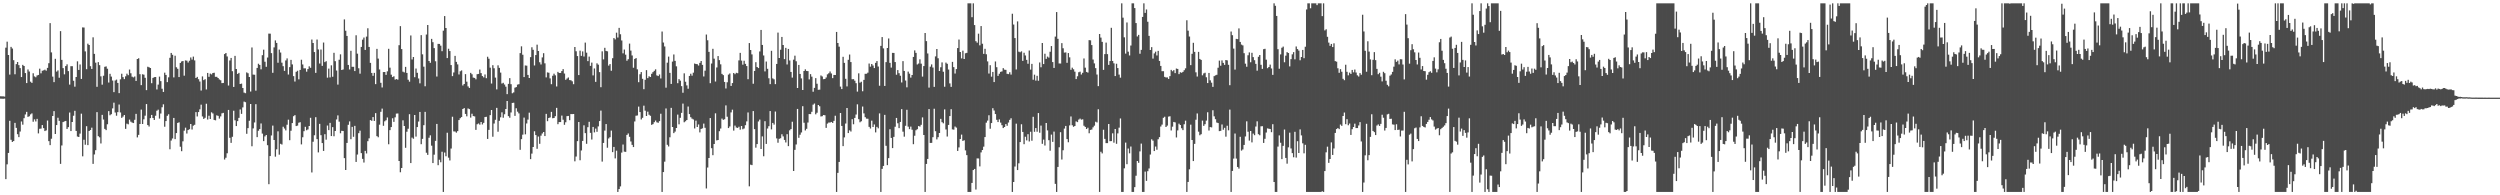 <?xml version="1.0" encoding="UTF-8"?>
<svg xmlns="http://www.w3.org/2000/svg" width="1920" height="150">
  <path d="M0 73.915h1v1.872H0zM1 73.994h1v1.856H1zM2 73.968h1v1.933H2zM3 74.209h1v1.515H3zM4 36.608h1v100.977H4zM5 31.978h1v94.255H5zM6 42.216h1v75.253H6zM7 57.286h1v35.503H7zM8 35.990h1v71.382H8zM9 37.264h1v71.719H9zM10 46.230h1v62.099H10zM11 57.014h1v37.326H11zM12 49.233h1v48.982H12zM13 47.597h1v55.469H13zM14 50.001h1v55.325H14zM15 52.322h1v48.704H15zM16 59.208h1v34.075H16zM17 49.835h1v45.885H17zM18 50.706h1v40.052H18zM19 56.101h1v31.804H19zM20 63.779h1v22.159H20zM21 53.363h1v36.378H21zM22 54.941h1v34.359H22zM23 62.714h1v25.164H23zM24 63.647h1v23.455H24zM25 56.248h1v37.245H25zM26 58.685h1v32.939H26zM27 59.346h1v33.962H27zM28 57.939h1v33.346H28zM29 57.541h1v44.886H29zM30 52.722h1v46.202H30zM31 56.332h1v42.445H31zM32 54.342h1v41.717H32zM33 54.027h1v44.381H33zM34 53.512h1v47.139H34zM35 54.264h1v45.901H35zM36 52.140h1v40.416H36zM37 48.516h1v59.854H37zM38 17.769h1v93.672H38zM39 40.221h1v66.345H39zM40 58.826h1v30.250H40zM41 63.073h1v22.265H41zM42 45.143h1v57.776H42zM43 55.015h1v41.060H43zM44 54.074h1v36.362H44zM45 59.713h1v33.135H45zM46 23.906h1v101.947H46zM47 45.985h1v65.749H47zM48 52.332h1v41.432H48zM49 57.103h1v36.120H49zM50 50.753h1v42.123H50zM51 49.419h1v49.607H51zM52 54.643h1v42.973H52zM53 64.970h1v21.475H53zM54 50.831h1v49.846H54zM55 50.848h1v42.826H55zM56 62.026h1v26.849H56zM57 66.552h1v18.545H57zM58 59.152h1v41.396H58zM59 47.089h1v57.790H59zM60 53.697h1v51.532H60zM61 49.512h1v53.088H61zM62 60.639h1v26.652H62zM63 21.058h1v99.026H63zM64 21.137h1v86.154H64zM65 39.452h1v71.694H65zM66 53.140h1v43.778H66zM67 33.554h1v77.892H67zM68 34.536h1v66.081H68zM69 50.829h1v49.002H69zM70 52.956h1v45.082H70zM71 28.679h1v97.168H71zM72 41.362h1v77.280H72zM73 48.124h1v67.224H73zM74 66.677h1v19.421H74zM75 47.709h1v56.890H75zM76 50.028h1v55.465H76zM77 58.646h1v51.552H77zM78 65.050h1v23.154H78zM79 58.149h1v33.675H79zM80 51.287h1v47.695H80zM81 50.996h1v48.962H81zM82 52.775h1v42.678H82zM83 63.369h1v21.965H83zM84 56.702h1v31.842H84zM85 58.807h1v28.886H85zM86 61.854h1v21.381H86zM87 70.774h1v8.087H87zM88 61.786h1v24.624H88zM89 61.135h1v27.724H89zM90 63.683h1v22.436H90zM91 71.529h1v8.739H91zM92 60.930h1v25.441H92zM93 56.642h1v33.875H93zM94 59.229h1v30.320H94zM95 60.792h1v27.506H95zM96 58.629h1v40.351H96zM97 56.566h1v38.391H97zM98 57.733h1v37.730H98zM99 53.428h1v38.437H99zM100 56.253h1v37.190H100zM101 58.867h1v35.287H101zM102 59.467h1v35.052H102zM103 58.729h1v33.300H103zM104 62.153h1v25.294H104zM105 45.317h1v60.185H105zM106 44.733h1v58.868H106zM107 56.995h1v38.231H107zM108 65.367h1v18.813H108zM109 57.043h1v38.189H109zM110 57.360h1v34.276H110zM111 59.751h1v29.074H111zM112 69.234h1v10.710H112zM113 51.259h1v44.770H113zM114 51.670h1v45.483H114zM115 52.200h1v38.538H115zM116 63.911h1v24.362H116zM117 59.849h1v30.780H117zM118 59.263h1v32.840H118zM119 59.148h1v29.747H119zM120 68.726h1v16.305H120zM121 64.997h1v19.245H121zM122 58.828h1v32.271H122zM123 62.332h1v24.868H123zM124 68.160h1v14.239H124zM125 70.618h1v9.509H125zM126 55.799h1v41.525H126zM127 57.539h1v35.437H127zM128 63.099h1v25.852H128zM129 59.401h1v28.337H129zM130 44.384h1v70.251H130zM131 40.678h1v67.232H131zM132 42.066h1v64.250H132zM133 59.455h1v31.096H133zM134 42.809h1v64.028H134zM135 51.674h1v50.518H135zM136 52.849h1v41.555H136zM137 59.163h1v34.777H137zM138 48.328h1v64.379H138zM139 47.196h1v68.935H139zM140 46.831h1v61.703H140zM141 58.110h1v42.253H141zM142 46.378h1v51.690H142zM143 46.597h1v55.963H143zM144 48.012h1v51.856H144zM145 46.657h1v52.594H145zM146 44.121h1v51.133H146zM147 45.792h1v53.667H147zM148 43.468h1v53.029H148zM149 46.361h1v49.492H149zM150 59.888h1v26.229H150zM151 59.052h1v30.408H151zM152 60.803h1v25.273H152zM153 62.627h1v21.365H153zM154 69.549h1v10.855H154zM155 58.652h1v30.784H155zM156 61.565h1v29.771H156zM157 60.800h1v29.694H157zM158 68.700h1v10.960H158zM159 56.009h1v35.813H159zM160 58.984h1v29.916H160zM161 56.542h1v34.828H161zM162 57.140h1v29.140H162zM163 56.048h1v31.112H163zM164 55.852h1v36.246H164zM165 58.991h1v33.414H165zM166 58.994h1v29.601H166zM167 59.921h1v29.077H167zM168 61.031h1v30.049H168zM169 61.626h1v27.760H169zM170 63.869h1v23.193H170zM171 63.705h1v22.997H171zM172 41.526h1v81.013H172zM173 40.697h1v80.435H173zM174 43.371h1v74.331H174zM175 65.671h1v18.740H175zM176 46.419h1v59.387H176zM177 44.509h1v65.227H177zM178 54.663h1v50.411H178zM179 66.764h1v18.281H179zM180 42.910h1v49.510H180zM181 53.004h1v43.816H181zM182 56.796h1v36.212H182zM183 55.945h1v34.553H183zM184 64.518h1v19.529H184zM185 64.206h1v23.259H185zM186 67.597h1v14.870H186zM187 71.097h1v6.908H187zM188 71.577h1v6.913H188zM189 55.613h1v47.137H189zM190 56.282h1v42.119H190zM191 59.136h1v33.583H191zM192 70.304h1v9.573H192zM193 36.475h1v75.850H193zM194 57.287h1v41.309H194zM195 57.400h1v36.650H195zM196 69.647h1v10.396H196zM197 52.187h1v53.124H197zM198 48.973h1v51.411H198zM199 49.865h1v49.265H199zM200 53.255h1v41.556H200zM201 42.379h1v60.219H201zM202 38.170h1v70.228H202zM203 47.407h1v57.325H203zM204 51.291h1v52.375H204zM205 44.212h1v67.303H205zM206 25.813h1v115.663H206zM207 25.852h1v94.026H207zM208 40.801h1v63.229H208zM209 55.930h1v40.550H209zM210 36.419h1v71.084H210zM211 31.015h1v89.301H211zM212 32.955h1v81.712H212zM213 48.196h1v52.679H213zM214 38.069h1v80.699H214zM215 40.324h1v70.140H215zM216 48.143h1v62.847H216zM217 50.862h1v46.465H217zM218 54.437h1v44.281H218zM219 46.412h1v53.713H219zM220 44.826h1v50.971H220zM221 57.244h1v34.671H221zM222 51.574h1v56.113H222zM223 45.982h1v54.433H223zM224 49.467h1v45.044H224zM225 58.492h1v30.764H225zM226 62.609h1v25.805H226zM227 55.149h1v41.680H227zM228 54.302h1v42.172H228zM229 60.910h1v33.365H229zM230 53.728h1v40.109H230zM231 45.871h1v65.019H231zM232 49.509h1v55.923H232zM233 52.490h1v48.263H233zM234 52.502h1v44.874H234zM235 55.055h1v44.995H235zM236 53.035h1v46.418H236zM237 50.931h1v45.832H237zM238 52.054h1v38.415H238zM239 30.370h1v102.097H239zM240 33.038h1v75.838H240zM241 39.970h1v63.895H241zM242 55.940h1v34.044H242zM243 30.374h1v76.476H243zM244 37.975h1v79.080H244zM245 48.801h1v46.334H245zM246 38.066h1v65.749H246zM247 50.569h1v59.296H247zM248 32.654h1v83.284H248zM249 47.712h1v55.363H249zM250 46.988h1v60.274H250zM251 59.634h1v36.796H251zM252 52.665h1v47.268H252zM253 59.434h1v34.949H253zM254 50.183h1v54.299H254zM255 58.927h1v38.729H255zM256 40.534h1v64.139H256zM257 46.993h1v53.593H257zM258 54.181h1v37.578H258zM259 64.953h1v23.689H259zM260 45.896h1v47.556H260zM261 41.716h1v60.617H261zM262 53.759h1v46.685H262zM263 53.328h1v47.285H263zM264 14.892h1v106.542H264zM265 23.629h1v106.909H265zM266 27.606h1v82.146H266zM267 49.886h1v45.981H267zM268 53.348h1v39.906H268zM269 39.016h1v67.895H269zM270 51.301h1v46.109H270zM271 51.296h1v53.772H271zM272 54.567h1v42.085H272zM273 27.101h1v97.251H273zM274 41.222h1v77.459H274zM275 52.411h1v49.871H275zM276 56.587h1v43.767H276zM277 36.041h1v81.560H277zM278 30.458h1v91.570H278zM279 28.847h1v95.972H279zM280 38.352h1v77.492H280zM281 28.130h1v89.734H281zM282 21.708h1v86.745H282zM283 36.050h1v70.184H283zM284 48.292h1v43.945H284zM285 55.998h1v36.755H285zM286 58.236h1v31.691H286zM287 55.967h1v36.920H287zM288 64.618h1v22.251H288zM289 37.546h1v67.027H289zM290 44.981h1v60.443H290zM291 53.355h1v42.377H291zM292 63.602h1v22.259H292zM293 67.174h1v16.214H293zM294 55.348h1v41.285H294zM295 55.302h1v37.867H295zM296 57.475h1v34.867H296zM297 54.794h1v35.415H297zM298 37.469h1v73.337H298zM299 51.957h1v47.963H299zM300 57.336h1v40.249H300zM301 59.202h1v31.603H301zM302 58.585h1v35.004H302zM303 61.146h1v28.984H303zM304 60.704h1v26.542H304zM305 61.176h1v25.963H305zM306 34.731h1v88.893H306zM307 20.085h1v112.199H307zM308 37.686h1v91.329H308zM309 55.049h1v37.357H309zM310 55.608h1v41.154H310zM311 51.333h1v62.187H311zM312 55.999h1v45.179H312zM313 61.234h1v37.622H313zM314 62.746h1v24.981H314zM315 27.254h1v97.992H315zM316 45.672h1v60.027H316zM317 43.789h1v62.760H317zM318 59.303h1v29.027H318zM319 52.659h1v52.227H319zM320 55.921h1v41.688H320zM321 60.267h1v33.095H321zM322 64.001h1v21.975H322zM323 26.982h1v83.788H323zM324 41.716h1v64.909H324zM325 51.207h1v44.953H325zM326 66.255h1v19.651H326zM327 26.503h1v90.813H327zM328 19.197h1v99.729H328zM329 46.846h1v58.917H329zM330 48.208h1v55.736H330zM331 29.860h1v82.032H331zM332 32.409h1v92.849H332zM333 36.972h1v81.836H333zM334 47.046h1v61.164H334zM335 58.751h1v36.444H335zM336 33.691h1v93.182H336zM337 33.753h1v88.940H337zM338 35.061h1v89.552H338zM339 39.319h1v77.209H339zM340 23.578h1v123.843H340zM341 12.328h1v104.799H341zM342 21.493h1v98.502H342zM343 44.614h1v57.331H343zM344 37.451h1v83.640H344zM345 39.236h1v84.002H345zM346 49.960h1v64.127H346zM347 58.481h1v31.170H347zM348 55.637h1v45.290H348zM349 42.924h1v58.098H349zM350 47.504h1v54.392H350zM351 49.465h1v51.264H351zM352 57.165h1v35.044H352zM353 54.708h1v36.084H353zM354 54.076h1v35.821H354zM355 65.637h1v18.059H355zM356 64.514h1v18.479H356zM357 56.914h1v30.605H357zM358 62.733h1v26.585H358zM359 66.341h1v16.980H359zM360 67.535h1v16.255H360zM361 55.958h1v34.338H361zM362 57.054h1v30.298H362zM363 59.614h1v29.538H363zM364 59.848h1v29.522H364zM365 60.916h1v38.828H365zM366 56.983h1v38.447H366zM367 56.757h1v38.068H367zM368 53.380h1v42.390H368zM369 56.169h1v37.508H369zM370 58.400h1v37.194H370zM371 59.447h1v34.895H371zM372 57.207h1v32.714H372zM373 60.051h1v29.636H373zM374 43.576h1v63.140H374zM375 45.096h1v54.667H375zM376 51.945h1v36.489H376zM377 64.163h1v20.333H377zM378 50.050h1v54.979H378zM379 52.419h1v42.434H379zM380 59.618h1v32.405H380zM381 68.645h1v14.183H381zM382 50.155h1v50.992H382zM383 52.138h1v40.655H383zM384 55.759h1v34.372H384zM385 64.159h1v22.095H385zM386 63.608h1v26.810H386zM387 64.926h1v22.852H387zM388 66.548h1v17.187H388zM389 72.277h1v5.298H389zM390 64.422h1v24.768H390zM391 59.983h1v30.414H391zM392 64.652h1v21.716H392zM393 71.620h1v7.426H393zM394 70.981h1v7.912H394zM395 67.326h1v21.659H395zM396 66.845h1v16.291H396zM397 64.999h1v20.765H397zM398 64.674h1v22.416H398zM399 40.787h1v74.272H399zM400 35.575h1v71.265H400zM401 42.041h1v61.367H401zM402 59.177h1v31.135H402zM403 50.293h1v52.900H403zM404 50.440h1v44.368H404zM405 57.553h1v34.285H405zM406 59.913h1v26.621H406zM407 43.881h1v78.347H407zM408 36.301h1v81.653H408zM409 38.258h1v74.656H409zM410 50.263h1v50.555H410zM411 42.268h1v61.478H411zM412 34.313h1v79.980H412zM413 39.163h1v65.671H413zM414 47.843h1v62.579H414zM415 49.488h1v54.704H415zM416 44.079h1v58.425H416zM417 40.876h1v60.484H417zM418 48.654h1v55.826H418zM419 59.464h1v27.963H419zM420 55.617h1v37.472H420zM421 55.840h1v34.786H421zM422 60.187h1v29.990H422zM423 64.661h1v21.244H423zM424 58.160h1v32.676H424zM425 56.580h1v34.039H425zM426 57.874h1v31.385H426zM427 66.403h1v16.448H427zM428 55.215h1v40.187H428zM429 56.070h1v37.652H429zM430 55.998h1v37.746H430zM431 54.577h1v34.193H431zM432 53.071h1v38.901H432zM433 56.497h1v39.329H433zM434 61.303h1v32.581H434zM435 60.316h1v28.851H435zM436 59.490h1v29.553H436zM437 61.512h1v30.801H437zM438 61.635h1v25.959H438zM439 62.451h1v25.180H439zM440 64.687h1v22.860H440zM441 36.096h1v87.784H441zM442 39.353h1v80.881H442zM443 43.079h1v65.310H443zM444 57.665h1v36.029H444zM445 38.900h1v84.169H445zM446 42.910h1v72.666H446zM447 39.476h1v68.751H447zM448 43.444h1v52.836H448zM449 32.713h1v69.512H449zM450 40.460h1v69.974H450zM451 46.958h1v50.724H451zM452 43.462h1v50.057H452zM453 50.575h1v51.442H453zM454 48.079h1v59.092H454zM455 57.926h1v39.540H455zM456 52.573h1v49.094H456zM457 62.894h1v35.848H457zM458 48.638h1v52.576H458zM459 49.672h1v47.399H459zM460 55.393h1v37.586H460zM461 66.948h1v18.007H461zM462 39.404h1v84.702H462zM463 45.593h1v64.202H463zM464 36.734h1v63.550H464zM465 39.123h1v56.147H465zM466 39.432h1v74.005H466zM467 50.385h1v55.937H467zM468 49.226h1v56.167H468zM469 54.304h1v45.982H469zM470 44.697h1v72.117H470zM471 29.239h1v83.609H471zM472 30.256h1v91.372H472zM473 25.084h1v90.612H473zM474 28.836h1v118.585H474zM475 21.390h1v123.798H475zM476 26.321h1v116.821H476zM477 31.077h1v86.102H477zM478 40.966h1v70.047H478zM479 38.063h1v78.403H479zM480 41.992h1v74.646H480zM481 46.642h1v56.988H481zM482 45.469h1v57.015H482zM483 33.499h1v71.558H483zM484 38.855h1v69.798H484zM485 42.604h1v68.669H485zM486 52.011h1v60.928H486zM487 45.258h1v48.023H487zM488 44.617h1v44.256H488zM489 53.263h1v35.402H489zM490 63.116h1v18.730H490zM491 57.060h1v28.989H491zM492 55.351h1v36.402H492zM493 60.540h1v29.954H493zM494 68.493h1v12.679H494zM495 61.307h1v23.706H495zM496 53.853h1v35.223H496zM497 59.999h1v25.759H497zM498 58.555h1v29.570H498zM499 59.148h1v29.799H499zM500 56.703h1v39.194H500zM501 55.396h1v39.932H501zM502 54.383h1v39.450H502zM503 53.222h1v39.368H503zM504 57.915h1v36.061H504zM505 58.435h1v35.901H505zM506 57.203h1v35.802H506zM507 60.252h1v27.088H507zM508 24.236h1v123.185H508zM509 32.682h1v99.476H509zM510 35.660h1v88.481H510zM511 67.315h1v15.993H511zM512 48.146h1v63.058H512zM513 43.474h1v69.027H513zM514 55.955h1v49.490H514zM515 64.438h1v18.390H515zM516 47.321h1v50.232H516zM517 41.843h1v60.399H517zM518 46.734h1v54.316H518zM519 50.944h1v47.354H519zM520 63.901h1v24.116H520zM521 60.755h1v34.707H521zM522 61.939h1v28.534H522zM523 66.156h1v20.502H523zM524 71.195h1v8.357H524zM525 56.304h1v37.601H525zM526 62.754h1v30.396H526zM527 65.597h1v26.544H527zM528 68.165h1v13.675H528zM529 58.332h1v29.273H529zM530 56.617h1v33.408H530zM531 58.108h1v33.014H531zM532 55.814h1v35.927H532zM533 48.800h1v49.886H533zM534 49.165h1v43.483H534zM535 49.284h1v48.237H535zM536 50.334h1v45.243H536zM537 48.297h1v53.381H537zM538 46.872h1v52.130H538zM539 49.812h1v48.764H539zM540 58.709h1v36.215H540zM541 54.275h1v43.887H541zM542 26.514h1v118.243H542zM543 30.941h1v97.736H543zM544 39.848h1v81.516H544zM545 63.902h1v26.764H545zM546 48.772h1v65.032H546zM547 37.467h1v81.739H547zM548 45.038h1v65.571H548zM549 62.604h1v24.460H549zM550 51.815h1v55.989H550zM551 43.050h1v64.494H551zM552 46.194h1v54.556H552zM553 49.412h1v49.326H553zM554 56.739h1v34.367H554zM555 57.696h1v34.352H555zM556 62.941h1v28.651H556zM557 67.927h1v13.018H557zM558 63.199h1v26.474H558zM559 57.287h1v41.090H559zM560 56.400h1v40.706H560zM561 65.989h1v20.353H561zM562 63.777h1v20.451H562zM563 56.071h1v44.220H563zM564 56.962h1v39.501H564zM565 55.929h1v41.993H565zM566 56.217h1v42.015H566zM567 46.383h1v50.932H567zM568 40.589h1v58.988H568zM569 46.535h1v50.252H569zM570 49.682h1v49.597H570zM571 46.624h1v52.036H571zM572 49.051h1v47.089H572zM573 50.759h1v42.467H573zM574 60.810h1v25.543H574zM575 33.081h1v110.041H575zM576 38.393h1v88.060H576zM577 41.775h1v85.030H577zM578 64.286h1v20.996H578zM579 54.493h1v44.677H579zM580 47.778h1v65.609H580zM581 51.440h1v59.182H581zM582 52.250h1v41.055H582zM583 39.543h1v52.304H583zM584 22.999h1v91.411H584zM585 34.500h1v70.243H585zM586 42.609h1v77.392H586zM587 54.836h1v38.249H587zM588 47.262h1v63.254H588zM589 52.822h1v45.895H589zM590 60.112h1v36.816H590zM591 64.608h1v20.667H591zM592 39.024h1v60.372H592zM593 60.230h1v34.158H593zM594 60.904h1v34.778H594zM595 64.639h1v21.020H595zM596 49.099h1v57.189H596zM597 25.056h1v84.583H597zM598 44.546h1v62.057H598zM599 38.193h1v67.971H599zM600 28.347h1v74.760H600zM601 34.579h1v70.195H601zM602 45.435h1v62.057H602zM603 36.741h1v72.688H603zM604 49.492h1v53.571H604zM605 37.602h1v74.611H605zM606 46.462h1v53.619H606zM607 55.247h1v43.898H607zM608 59.578h1v33.936H608zM609 45.831h1v85.513H609zM610 42.765h1v72.317H610zM611 47.072h1v63.890H611zM612 67.604h1v16.044H612zM613 49.844h1v56.001H613zM614 56.792h1v46.686H614zM615 60.188h1v41.532H615zM616 69.134h1v12.440H616zM617 54.524h1v39.758H617zM618 53.240h1v46.959H618zM619 54.490h1v44.425H619zM620 54.644h1v39.467H620zM621 60.963h1v26.618H621zM622 56.948h1v30.717H622zM623 58.882h1v26.978H623zM624 70.446h1v9.933H624zM625 67.497h1v12.002H625zM626 60.006h1v27.789H626zM627 64.313h1v22.285H627zM628 68.989h1v11.651H628zM629 68.843h1v12.746H629zM630 57.965h1v31.492H630zM631 58.715h1v30.503H631zM632 60.820h1v27.515H632zM633 60.691h1v27.857H633zM634 59.507h1v38.717H634zM635 57.109h1v37.835H635zM636 56.245h1v37.847H636zM637 54.875h1v39.214H637zM638 56.426h1v37.225H638zM639 60.000h1v34.434H639zM640 57.535h1v35.303H640zM641 57.581h1v31.309H641zM642 24.515h1v122.906H642zM643 33.010h1v99.776H643zM644 35.849h1v88.538H644zM645 66.491h1v20.272H645zM646 68.388h1v28.314H646zM647 43.628h1v68.591H647zM648 48.290h1v57.212H648zM649 60.538h1v34.350H649zM650 66.330h1v16.591H650zM651 45.940h1v56.278H651zM652 41.859h1v58.247H652zM653 47.671h1v53.360H653zM654 60.872h1v30.665H654zM655 60.754h1v34.682H655zM656 61.932h1v28.664H656zM657 63.913h1v24.055H657zM658 70.333h1v9.815H658zM659 56.309h1v35.244H659zM660 63.504h1v30.387H660zM661 62.754h1v30.396H661zM662 70.084h1v11.757H662zM663 61.319h1v25.787H663zM664 56.671h1v33.362H664zM665 56.619h1v34.505H665zM666 55.814h1v35.390H666zM667 48.794h1v48.654H667zM668 51.181h1v47.514H668zM669 49.162h1v43.488H669zM670 50.335h1v47.188H670zM671 52.265h1v43.311H671zM672 48.307h1v53.374H672zM673 46.879h1v50.554H673zM674 51.124h1v47.452H674zM675 65.847h1v21.227H675zM676 35.219h1v112.201H676zM677 28.444h1v101.238H677zM678 37.162h1v90.268H678zM679 66.008h1v22.228H679zM680 47.714h1v64.268H680zM681 36.868h1v89.959H681zM682 29.553h1v91.879H682zM683 48.263h1v50.996H683zM684 51.907h1v54.024H684zM685 40.624h1v73.117H685zM686 40.665h1v64.442H686zM687 47.667h1v49.664H687zM688 57.389h1v33.168H688zM689 53.811h1v40.850H689zM690 56.234h1v42.147H690zM691 58.179h1v35.489H691zM692 63.336h1v20.503H692zM693 46.960h1v54.161H693zM694 54.457h1v50.480H694zM695 61.857h1v34.764H695zM696 67.051h1v17.283H696zM697 54.999h1v42.263H697zM698 56.587h1v42.585H698zM699 59.576h1v37.633H699zM700 57.618h1v42.006H700zM701 43.709h1v67.035H701zM702 38.720h1v65.524H702zM703 40.608h1v59.458H703zM704 49.493h1v49.722H704zM705 48.814h1v48.018H705zM706 45.545h1v51.707H706zM707 48.883h1v46.969H707zM708 58.848h1v31.309H708zM709 50.760h1v52.915H709zM710 25.351h1v122.070H710zM711 31.611h1v94.282H711zM712 41.067h1v80.972H712zM713 67.275h1v16.504H713zM714 51.215h1v58.565H714zM715 49.458h1v60.268H715zM716 51.891h1v53.500H716zM717 66.717h1v16.787H717zM718 43.290h1v57.493H718zM719 37.642h1v69.399H719zM720 44.757h1v60.620H720zM721 54.530h1v47.599H721zM722 51.636h1v39.665H722zM723 47.929h1v45.900H723zM724 55.091h1v39.651H724zM725 66.601h1v17.440H725zM726 48.089h1v51.354H726zM727 48.988h1v55.856H727zM728 53.380h1v42.579H728zM729 64.029h1v25.109H729zM730 66.732h1v17.147H730zM731 47.521h1v51.873H731zM732 51.581h1v48.013H732zM733 56.455h1v40.734H733zM734 53.021h1v45.001H734zM735 36.900h1v79.019H735zM736 30.380h1v82.811H736zM737 39.920h1v66.818H737zM738 44.833h1v58.532H738zM739 38.908h1v69.310H739zM740 45.299h1v62.436H740zM741 40.898h1v74.605H741zM742 40.605h1v78.518H742zM743 2.579h1v144.842H743zM744 2.579h1v144.842H744zM745 2.579h1v144.842H745zM746 13.199h1v127.289H746zM747 2.579h1v128.026H747zM748 19.237h1v110.487H748zM749 31.634h1v113.927H749zM750 32.791h1v88.836H750zM751 25.878h1v95.829H751zM752 34.832h1v92.984H752zM753 19.994h1v97.046H753zM754 33.590h1v81.619H754zM755 41.371h1v71.260H755zM756 37.492h1v67.793H756zM757 41.652h1v52.564H757zM758 47.171h1v45.470H758zM759 56.489h1v32.041H759zM760 50.086h1v48.802H760zM761 58.876h1v35.624H761zM762 55.244h1v27.873H762zM763 63.004h1v21.881H763zM764 47.230h1v40.359H764zM765 51.592h1v40.400H765zM766 58.258h1v35.504H766zM767 56.610h1v35.086H767zM768 55.184h1v38.958H768zM769 54.849h1v41.302H769zM770 52.314h1v46.032H770zM771 53.519h1v44.018H771zM772 53.660h1v41.634H772zM773 56.674h1v39.916H773zM774 56.921h1v37.169H774zM775 55.518h1v36.560H775zM776 57.280h1v33.527H776zM777 10.550h1v136.871H777zM778 18.867h1v120.929H778zM779 29.242h1v98.652H779zM780 53.325h1v41.671H780zM781 16.450h1v114.152H781zM782 39.673h1v85.782H782zM783 40.115h1v69.011H783zM784 39.399h1v56.044H784zM785 46.755h1v54.561H785zM786 40.499h1v70.248H786zM787 42.582h1v62.424H787zM788 45.991h1v61.860H788zM789 48.954h1v54.103H789zM790 38.817h1v69.847H790zM791 53.441h1v47.755H791zM792 49.032h1v59.059H792zM793 61.233h1v28.481H793zM794 57.339h1v43.891H794zM795 61.891h1v36.463H795zM796 58.230h1v42.950H796zM797 62.009h1v24.803H797zM798 47.973h1v53.948H798zM799 51.648h1v44.821H799zM800 33.024h1v77.390H800zM801 49.228h1v57.975H801zM802 41.282h1v70.480H802zM803 45.207h1v49.236H803zM804 43.493h1v56.670H804zM805 44.262h1v63.414H805zM806 39.717h1v76.049H806zM807 35.368h1v68.030H807zM808 47.678h1v61.298H808zM809 52.192h1v48.893H809zM810 28.124h1v113.067H810zM811 9.284h1v138.137H811zM812 29.776h1v98.453H812zM813 48.729h1v64.393H813zM814 48.772h1v52.755H814zM815 33.150h1v89.348H815zM816 37.055h1v78.357H816zM817 40.423h1v58.356H817zM818 40.254h1v56.465H818zM819 48.208h1v58.573H819zM820 40.750h1v68.497H820zM821 44.035h1v52.274H821zM822 53.617h1v35.847H822zM823 51.945h1v44.264H823zM824 53.179h1v44.207H824zM825 55.026h1v41.728H825zM826 60.721h1v32.506H826zM827 58.580h1v35.209H827zM828 55.514h1v36.332H828zM829 55.021h1v36.043H829zM830 57.268h1v34.632H830zM831 55.928h1v35.721H831zM832 44.889h1v51.650H832zM833 51.971h1v45.500H833zM834 55.250h1v43.804H834zM835 55.750h1v42.344H835zM836 30.798h1v71.535H836zM837 30.971h1v68.835H837zM838 34.595h1v64.881H838zM839 45.717h1v52.068H839zM840 48.681h1v47.855H840zM841 52.329h1v41.144H841zM842 57.232h1v36.839H842zM843 66.126h1v17.800H843zM844 26.096h1v121.325H844zM845 28.877h1v87.640H845zM846 32.145h1v85.641H846zM847 53.640h1v45.995H847zM848 41.596h1v65.071H848zM849 32.737h1v77.181H849zM850 41.565h1v68.379H850zM851 49.815h1v45.402H851zM852 46.892h1v61.574H852zM853 21.344h1v87.020H853zM854 46.784h1v55.599H854zM855 48.633h1v60.949H855zM856 58.421h1v40.654H856zM857 48.953h1v61.484H857zM858 52.281h1v50.169H858zM859 57.306h1v40.728H859zM860 59.643h1v31.318H860zM861 2.579h1v144.842H861zM862 13.550h1v133.871H862zM863 28.654h1v100.624H863zM864 41.155h1v68.380H864zM865 17.237h1v108.872H865zM866 39.682h1v74.407H866zM867 42.617h1v75.125H867zM868 34.973h1v77.549H868zM869 2.579h1v144.842H869zM870 2.579h1v144.842H870zM871 6.207h1v137.522H871zM872 17.708h1v117.266H872zM873 28.030h1v95.637H873zM874 26.789h1v98.263H874zM875 41.284h1v75.013H875zM876 38.296h1v71.968H876zM877 13.001h1v134.420H877zM878 2.579h1v144.842H878zM879 9.887h1v121.883H879zM880 7.276h1v131.623H880zM881 16.679h1v114.820H881zM882 27.554h1v101.804H882zM883 38.375h1v80.310H883zM884 36.189h1v70.828H884zM885 45.024h1v62.990H885zM886 40.996h1v75.033H886zM887 39.699h1v72.839H887zM888 42.600h1v72.388H888zM889 39.085h1v67.853H889zM890 46.818h1v58.484H890zM891 50.649h1v46.549H891zM892 54.663h1v41.012H892zM893 54.663h1v35.808H893zM894 59.022h1v30.607H894zM895 59.485h1v38.060H895zM896 59.429h1v37.031H896zM897 60.639h1v28.935H897zM898 58.459h1v30.843H898zM899 53.660h1v46.525H899zM900 54.742h1v42.546H900zM901 53.883h1v39.780H901zM902 56.158h1v37.856H902zM903 52.650h1v52.939H903zM904 52.948h1v47.198H904zM905 56.915h1v38.068H905zM906 55.513h1v40.493H906zM907 55.862h1v42.663H907zM908 55.186h1v44.780H908zM909 53.930h1v41.503H909zM910 52.463h1v40.216H910zM911 15.564h1v131.857H911zM912 23.548h1v116.183H912zM913 28.060h1v102.002H913zM914 50.017h1v45.735H914zM915 41.342h1v66.192H915zM916 32.855h1v90.830H916zM917 39.831h1v70.680H917zM918 55.535h1v36.400H918zM919 58.803h1v28.326H919zM920 39.835h1v61.308H920zM921 45.268h1v58.616H921zM922 46.008h1v57.077H922zM923 57.870h1v34.775H923zM924 56.350h1v40.294H924zM925 55.836h1v39.533H925zM926 59.337h1v33.293H926zM927 63.792h1v22.431H927zM928 56.018h1v44.255H928zM929 61.676h1v35.931H929zM930 63.476h1v34.365H930zM931 66.698h1v18.005H931zM932 58.473h1v30.856H932zM933 57.831h1v33.733H933zM934 57.446h1v36.666H934zM935 51.997h1v42.534H935zM936 46.550h1v54.180H936zM937 50.504h1v50.010H937zM938 46.408h1v49.193H938zM939 48.284h1v51.343H939zM940 49.818h1v48.354H940zM941 46.070h1v58.899H941zM942 46.409h1v50.138H942zM943 49.786h1v50.294H943zM944 65.456h1v18.693H944zM945 24.197h1v123.224H945zM946 27.051h1v104.215H946zM947 37.313h1v84.482H947zM948 53.435h1v49.096H948zM949 29.852h1v91.928H949zM950 30.035h1v98.195H950zM951 21.797h1v107.706H951zM952 32.207h1v72.836H952zM953 34.258h1v81.425H953zM954 34.873h1v79.902H954zM955 40.839h1v70.492H955zM956 48.897h1v55.902H956zM957 51.235h1v41.963H957zM958 42.436h1v58.727H958zM959 40.264h1v67.700H959zM960 47.810h1v52.813H960zM961 40.561h1v68.810H961zM962 43.865h1v58.734H962zM963 46.216h1v57.610H963zM964 49.058h1v48.126H964zM965 54.276h1v38.907H965zM966 43.634h1v59.452H966zM967 42.221h1v61.669H967zM968 49.771h1v47.248H968zM969 52.874h1v44.034H969zM970 37.796h1v71.997H970zM971 37.487h1v69.092H971zM972 45.827h1v55.984H972zM973 52.373h1v46.239H973zM974 51.444h1v47.426H974zM975 49.610h1v49.482H975zM976 52.577h1v48.972H976zM977 57.498h1v37.891H977zM978 2.579h1v137.174H978zM979 4.454h1v142.967H979zM980 12.224h1v135.197H980zM981 37.783h1v74.814H981zM982 52.791h1v51.181H982zM983 41.789h1v67.817H983zM984 36.642h1v85.582H984zM985 35.800h1v76.229H985zM986 47.824h1v51.679H986zM987 42.750h1v78.534H987zM988 40.030h1v85.690H988zM989 40.697h1v72.471H989zM990 50.978h1v50.908H990zM991 45.423h1v68.617H991zM992 41.727h1v75.900H992zM993 40.043h1v80.747H993zM994 45.573h1v55.658H994zM995 35.661h1v85.386H995zM996 37.691h1v70.753H996zM997 38.876h1v78.610H997zM998 46.274h1v53.095H998zM999 43.775h1v60.224H999zM1000 38.370h1v71.711H1000zM1001 44.673h1v73.092H1001zM1002 35.917h1v75.302H1002zM1003 7.275h1v140.146H1003zM1004 2.579h1v144.842H1004zM1005 2.579h1v144.842H1005zM1006 6.356h1v141.065H1006zM1007 2.579h1v144.842H1007zM1008 2.579h1v144.842H1008zM1009 2.579h1v144.842H1009zM1010 2.579h1v144.842H1010zM1011 3.965h1v143.456H1011zM1012 2.579h1v144.842H1012zM1013 2.579h1v144.842H1013zM1014 2.579h1v144.842H1014zM1015 12.387h1v134.503H1015zM1016 2.579h1v144.842H1016zM1017 23.342h1v108.057H1017zM1018 22.499h1v94.482H1018zM1019 28.257h1v84.389H1019zM1020 32.723h1v92.344H1020zM1021 35.189h1v86.923H1021zM1022 33.753h1v75.599H1022zM1023 36.171h1v82.822H1023zM1024 33.298h1v80.714H1024zM1025 46.968h1v55.148H1025zM1026 47.383h1v51.716H1026zM1027 52.445h1v45.924H1027zM1028 55.915h1v43.236H1028zM1029 53.077h1v42.546H1029zM1030 55.110h1v41.543H1030zM1031 60.507h1v28.606H1031zM1032 61.568h1v24.867H1032zM1033 49.705h1v45.689H1033zM1034 55.151h1v36.385H1034zM1035 57.865h1v38.318H1035zM1036 55.763h1v39.100H1036zM1037 56.799h1v46.851H1037zM1038 53.720h1v45.482H1038zM1039 55.553h1v41.981H1039zM1040 53.415h1v41.560H1040zM1041 55.696h1v42.637H1041zM1042 57.870h1v40.491H1042zM1043 58.754h1v37.622H1043zM1044 56.133h1v37.681H1044zM1045 57.409h1v51.241H1045zM1046 11.310h1v136.111H1046zM1047 24.145h1v116.044H1047zM1048 39.001h1v80.285H1048zM1049 55.091h1v39.970H1049zM1050 31.699h1v91.385H1050zM1051 39.631h1v79.521H1051zM1052 45.622h1v59.514H1052zM1053 57.769h1v29.998H1053zM1054 45.940h1v54.609H1054zM1055 40.035h1v61.419H1055zM1056 46.171h1v57.584H1056zM1057 52.900h1v43.501H1057zM1058 56.999h1v38.515H1058zM1059 55.923h1v40.772H1059zM1060 58.894h1v36.226H1060zM1061 62.524h1v25.594H1061zM1062 55.164h1v35.246H1062zM1063 56.202h1v44.069H1063zM1064 62.026h1v36.233H1064zM1065 65.120h1v22.735H1065zM1066 66.308h1v21.110H1066zM1067 58.117h1v33.200H1067zM1068 57.179h1v33.998H1068zM1069 55.209h1v40.344H1069zM1070 51.210h1v44.518H1070zM1071 45.588h1v54.309H1071zM1072 47.536h1v47.906H1072zM1073 46.535h1v53.245H1073zM1074 49.466h1v50.138H1074zM1075 45.466h1v59.348H1075zM1076 45.592h1v54.730H1076zM1077 49.577h1v50.649H1077zM1078 60.957h1v24.884H1078zM1079 10.837h1v136.584H1079zM1080 18.872h1v103.842H1080zM1081 29.352h1v96.918H1081zM1082 48.877h1v54.601H1082zM1083 38.557h1v64.044H1083zM1084 33.961h1v89.970H1084zM1085 37.828h1v76.683H1085zM1086 40.193h1v58.309H1086zM1087 46.094h1v51.877H1087zM1088 49.487h1v57.207H1088zM1089 40.349h1v67.995H1089zM1090 44.394h1v53.440H1090zM1091 53.355h1v35.950H1091zM1092 50.753h1v45.969H1092zM1093 54.527h1v42.982H1093zM1094 54.668h1v43.229H1094zM1095 61.193h1v33.964H1095zM1096 57.445h1v36.209H1096zM1097 55.447h1v36.526H1097zM1098 54.757h1v35.159H1098zM1099 55.913h1v35.781H1099zM1100 46.798h1v45.730H1100zM1101 44.026h1v53.198H1101zM1102 52.683h1v46.850H1102zM1103 55.548h1v43.287H1103zM1104 53.252h1v45.032H1104zM1105 32.480h1v71.416H1105zM1106 29.876h1v69.371H1106zM1107 38.969h1v59.265H1107zM1108 45.967h1v51.389H1108zM1109 48.539h1v47.791H1109zM1110 52.774h1v41.786H1110zM1111 56.006h1v33.146H1111zM1112 66.488h1v16.896H1112zM1113 28.835h1v118.586H1113zM1114 28.122h1v89.780H1114zM1115 37.450h1v79.518H1115zM1116 52.156h1v45.410H1116zM1117 36.835h1v71.365H1117zM1118 34.407h1v74.386H1118zM1119 40.653h1v70.456H1119zM1120 57.898h1v32.485H1120zM1121 47.988h1v53.055H1121zM1122 32.153h1v66.594H1122zM1123 45.998h1v58.360H1123zM1124 51.477h1v48.456H1124zM1125 46.401h1v55.636H1125zM1126 55.743h1v50.003H1126zM1127 51.490h1v50.213H1127zM1128 58.780h1v32.117H1128zM1129 34.390h1v90.514H1129zM1130 2.579h1v144.842H1130zM1131 11.324h1v123.525H1131zM1132 32.277h1v86.036H1132zM1133 34.900h1v78.900H1133zM1134 23.329h1v96.694H1134zM1135 26.145h1v84.285H1135zM1136 8.521h1v131.729H1136zM1137 2.579h1v131.447H1137zM1138 20.225h1v100.252H1138zM1139 25.107h1v94.277H1139zM1140 19.023h1v128.398H1140zM1141 6.570h1v123.435H1141zM1142 2.579h1v142.753H1142zM1143 4.660h1v142.761H1143zM1144 17.025h1v117.855H1144zM1145 2.579h1v132.368H1145zM1146 2.579h1v144.842H1146zM1147 2.579h1v144.842H1147zM1148 2.579h1v144.842H1148zM1149 2.579h1v144.842H1149zM1150 2.579h1v139.160H1150zM1151 23.631h1v120.027H1151zM1152 8.339h1v123.258H1152zM1153 41.860h1v75.539H1153zM1154 41.458h1v66.139H1154zM1155 42.227h1v66.696H1155zM1156 36.090h1v90.019H1156zM1157 40.125h1v75.925H1157zM1158 38.872h1v65.264H1158zM1159 39.977h1v77.954H1159zM1160 48.061h1v54.126H1160zM1161 56.597h1v38.196H1161zM1162 53.717h1v41.580H1162zM1163 50.138h1v42.701H1163zM1164 50.552h1v48.070H1164zM1165 59.123h1v36.180H1165zM1166 63.625h1v23.341H1166zM1167 54.789h1v37.049H1167zM1168 48.887h1v47.785H1168zM1169 53.379h1v42.263H1169zM1170 51.624h1v40.092H1170zM1171 58.258h1v35.063H1171zM1172 55.067h1v47.215H1172zM1173 51.343h1v46.932H1173zM1174 54.915h1v43.793H1174zM1175 56.610h1v39.111H1175zM1176 52.658h1v45.143H1176zM1177 55.952h1v41.331H1177zM1178 52.753h1v44.199H1178zM1179 53.616h1v37.218H1179zM1180 17.811h1v129.610H1180zM1181 21.327h1v119.610H1181zM1182 29.499h1v102.079H1182zM1183 51.700h1v45.388H1183zM1184 35.448h1v88.503H1184zM1185 34.671h1v87.584H1185zM1186 46.516h1v60.770H1186zM1187 57.240h1v35.577H1187zM1188 52.243h1v46.248H1188zM1189 42.194h1v57.998H1189zM1190 44.075h1v59.416H1190zM1191 49.462h1v52.469H1191zM1192 57.501h1v36.971H1192zM1193 55.525h1v41.392H1193zM1194 57.951h1v38.958H1194zM1195 59.558h1v31.786H1195zM1196 63.797h1v22.935H1196zM1197 55.917h1v44.026H1197zM1198 62.329h1v35.365H1198zM1199 63.657h1v32.004H1199zM1200 66.317h1v19.452H1200zM1201 58.440h1v30.500H1201zM1202 57.636h1v33.925H1202zM1203 55.770h1v38.230H1203zM1204 50.814h1v43.740H1204zM1205 45.306h1v54.998H1205zM1206 47.823h1v47.141H1206zM1207 47.332h1v48.291H1207zM1208 48.398h1v50.677H1208zM1209 49.501h1v55.742H1209zM1210 45.541h1v55.709H1210zM1211 47.202h1v53.698H1211zM1212 58.642h1v36.843H1212zM1213 65.268h1v35.881H1213zM1214 26.888h1v120.533H1214zM1215 30.230h1v102.170H1215zM1216 32.065h1v90.669H1216zM1217 53.932h1v48.033H1217zM1218 36.135h1v82.467H1218zM1219 36.345h1v93.054H1219zM1220 37.807h1v79.832H1220zM1221 44.262h1v54.422H1221zM1222 42.178h1v68.050H1222zM1223 43.548h1v73.301H1223zM1224 41.343h1v66.240H1224zM1225 49.568h1v51.925H1225zM1226 51.872h1v45.175H1226zM1227 47.327h1v56.102H1227zM1228 46.049h1v52.048H1228zM1229 52.922h1v42.623H1229zM1230 58.391h1v31.900H1230zM1231 51.226h1v41.447H1231zM1232 52.219h1v45.555H1232zM1233 56.091h1v38.195H1233zM1234 57.456h1v37.170H1234zM1235 45.155h1v56.334H1235zM1236 46.078h1v56.347H1236zM1237 53.334h1v42.244H1237zM1238 56.053h1v36.895H1238zM1239 44.488h1v49.478H1239zM1240 43.971h1v55.549H1240zM1241 47.279h1v52.562H1241zM1242 52.460h1v46.720H1242zM1243 50.164h1v49.964H1243zM1244 51.456h1v47.210H1244zM1245 51.797h1v50.477H1245zM1246 60.277h1v30.214H1246zM1247 26.534h1v120.887H1247zM1248 9.213h1v138.208H1248zM1249 14.997h1v131.681H1249zM1250 36.471h1v76.503H1250zM1251 49.286h1v56.325H1251zM1252 38.472h1v73.588H1252zM1253 36.349h1v86.950H1253zM1254 46.407h1v66.078H1254zM1255 48.213h1v48.742H1255zM1256 43.489h1v68.887H1256zM1257 41.823h1v82.495H1257zM1258 47.639h1v67.788H1258zM1259 52.385h1v49.687H1259zM1260 41.072h1v76.417H1260zM1261 40.216h1v79.407H1261zM1262 40.247h1v71.299H1262zM1263 44.781h1v55.471H1263zM1264 40.041h1v65.190H1264zM1265 46.117h1v57.080H1265zM1266 43.780h1v69.101H1266zM1267 44.584h1v61.068H1267zM1268 40.697h1v74.987H1268zM1269 38.105h1v77.708H1269zM1270 40.042h1v77.386H1270zM1271 25.920h1v98.163H1271zM1272 2.579h1v144.842H1272zM1273 2.579h1v144.842H1273zM1274 2.579h1v144.842H1274zM1275 2.579h1v144.842H1275zM1276 2.579h1v144.842H1276zM1277 2.579h1v144.842H1277zM1278 2.579h1v144.842H1278zM1279 2.579h1v144.842H1279zM1280 2.579h1v144.842H1280zM1281 2.579h1v144.842H1281zM1282 2.579h1v144.842H1282zM1283 2.579h1v144.842H1283zM1284 2.579h1v144.842H1284zM1285 2.579h1v130.900H1285zM1286 21.941h1v98.488H1286zM1287 8.899h1v130.136H1287zM1288 28.558h1v88.237H1288zM1289 22.765h1v106.468H1289zM1290 24.949h1v96.034H1290zM1291 39.118h1v76.694H1291zM1292 32.968h1v76.979H1292zM1293 38.637h1v70.581H1293zM1294 39.982h1v66.125H1294zM1295 50.852h1v58.998H1295zM1296 41.527h1v63.030H1296zM1297 48.035h1v55.998H1297zM1298 33.619h1v75.865H1298zM1299 50.541h1v47.591H1299zM1300 55.360h1v50.257H1300zM1301 54.062h1v41.226H1301zM1302 50.629h1v45.260H1302zM1303 49.640h1v47.128H1303zM1304 44.974h1v63.849H1304zM1305 55.584h1v41.272H1305zM1306 43.200h1v67.289H1306zM1307 47.183h1v62.333H1307zM1308 50.153h1v50.305H1308zM1309 53.329h1v43.466H1309zM1310 46.853h1v60.830H1310zM1311 54.094h1v43.253H1311zM1312 54.749h1v43.694H1312zM1313 51.751h1v40.383H1313zM1314 39.034h1v81.441H1314zM1315 9.801h1v137.620H1315zM1316 15.081h1v116.544H1316zM1317 46.622h1v50.036H1317zM1318 51.372h1v43.568H1318zM1319 32.628h1v91.752H1319zM1320 37.712h1v78.301H1320zM1321 44.954h1v62.500H1321zM1322 53.552h1v36.468H1322zM1323 36.488h1v74.059H1323zM1324 35.344h1v75.515H1324zM1325 43.349h1v64.978H1325zM1326 51.584h1v49.050H1326zM1327 54.283h1v47.297H1327zM1328 56.214h1v43.875H1328zM1329 57.961h1v37.071H1329zM1330 61.475h1v28.883H1330zM1331 39.298h1v69.537H1331zM1332 50.352h1v60.190H1332zM1333 53.276h1v51.606H1333zM1334 60.073h1v28.880H1334zM1335 58.843h1v33.171H1335zM1336 56.727h1v36.064H1336zM1337 52.571h1v42.405H1337zM1338 48.010h1v53.080H1338zM1339 49.365h1v64.468H1339zM1340 25.324h1v98.932H1340zM1341 29.247h1v77.226H1341zM1342 33.534h1v72.938H1342zM1343 46.244h1v57.707H1343zM1344 2.579h1v128.249H1344zM1345 25.247h1v85.766H1345zM1346 18.326h1v119.939H1346zM1347 27.381h1v101.194H1347zM1348 2.579h1v144.842H1348zM1349 2.579h1v144.842H1349zM1350 2.579h1v144.842H1350zM1351 17.464h1v106.342H1351zM1352 23.757h1v97.172H1352zM1353 25.786h1v112.136H1353zM1354 13.190h1v117.859H1354zM1355 21.589h1v113.431H1355zM1356 27.009h1v114.404H1356zM1357 30.643h1v82.796H1357zM1358 36.703h1v77.800H1358zM1359 33.177h1v73.608H1359zM1360 46.663h1v55.858H1360zM1361 44.805h1v54.848H1361zM1362 46.613h1v58.802H1362zM1363 51.111h1v58.463H1363zM1364 53.190h1v45.183H1364zM1365 29.451h1v93.035H1365zM1366 40.479h1v75.736H1366zM1367 42.223h1v60.641H1367zM1368 47.608h1v51.069H1368zM1369 46.880h1v51.957H1369zM1370 44.345h1v58.033H1370zM1371 33.575h1v83.783H1371zM1372 42.173h1v67.909H1372zM1373 33.989h1v82.229H1373zM1374 23.679h1v84.692H1374zM1375 33.328h1v72.659H1375zM1376 38.320h1v63.068H1376zM1377 44.995h1v65.683H1377zM1378 37.088h1v69.049H1378zM1379 49.606h1v47.435H1379zM1380 59.974h1v35.190H1380zM1381 63.709h1v51.488H1381zM1382 25.088h1v122.333H1382zM1383 25.401h1v97.732H1383zM1384 35.790h1v72.578H1384zM1385 51.781h1v49.337H1385zM1386 33.496h1v76.993H1386zM1387 32.520h1v76.888H1387zM1388 30.796h1v82.215H1388zM1389 56.084h1v37.042H1389zM1390 17.531h1v106.117H1390zM1391 22.324h1v97.249H1391zM1392 45.471h1v64.999H1392zM1393 50.230h1v45.384H1393zM1394 45.799h1v54.389H1394zM1395 47.661h1v67.133H1395zM1396 47.326h1v55.184H1396zM1397 59.094h1v30.941H1397zM1398 2.579h1v144.842H1398zM1399 2.579h1v144.842H1399zM1400 2.579h1v127.318H1400zM1401 2.579h1v140.007H1401zM1402 38.667h1v75.105H1402zM1403 18.998h1v115.596H1403zM1404 34.117h1v89.249H1404zM1405 3.545h1v143.876H1405zM1406 14.208h1v113.721H1406zM1407 2.579h1v140.257H1407zM1408 16.230h1v120.594H1408zM1409 16.751h1v130.670H1409zM1410 12.541h1v131.488H1410zM1411 2.579h1v144.842H1411zM1412 4.538h1v142.844H1412zM1413 2.579h1v144.842H1413zM1414 2.579h1v144.842H1414zM1415 2.579h1v144.842H1415zM1416 2.579h1v144.842H1416zM1417 2.579h1v144.842H1417zM1418 2.579h1v144.842H1418zM1419 2.579h1v143.077H1419zM1420 2.579h1v133.471H1420zM1421 27.248h1v103.598H1421zM1422 23.435h1v115.369H1422zM1423 32.008h1v96.145H1423zM1424 25.455h1v101.817H1424zM1425 17.810h1v98.740H1425zM1426 30.807h1v87.001H1426zM1427 38.423h1v97.202H1427zM1428 28.747h1v81.079H1428zM1429 35.588h1v65.283H1429zM1430 44.596h1v55.157H1430zM1431 54.033h1v34.285H1431zM1432 42.542h1v67.122H1432zM1433 45.124h1v54.771H1433zM1434 52.861h1v44.322H1434zM1435 58.830h1v31.814H1435zM1436 46.459h1v43.211H1436zM1437 44.761h1v56.136H1437zM1438 36.255h1v72.071H1438zM1439 47.342h1v48.675H1439zM1440 53.590h1v40.694H1440zM1441 49.570h1v50.646H1441zM1442 45.876h1v54.442H1442zM1443 51.815h1v53.396H1443zM1444 51.955h1v42.093H1444zM1445 46.497h1v58.006H1445zM1446 47.295h1v52.155H1446zM1447 46.697h1v53.142H1447zM1448 55.312h1v37.129H1448zM1449 13.510h1v133.910H1449zM1450 25.296h1v110.577H1450zM1451 30.772h1v95.211H1451zM1452 51.448h1v43.801H1452zM1453 31.862h1v96.277H1453zM1454 30.445h1v88.410H1454zM1455 42.901h1v67.819H1455zM1456 50.759h1v43.365H1456zM1457 37.832h1v66.248H1457zM1458 34.522h1v75.062H1458zM1459 42.387h1v63.667H1459zM1460 49.444h1v53.196H1460zM1461 57.306h1v38.337H1461zM1462 48.576h1v54.758H1462zM1463 55.503h1v42.784H1463zM1464 58.555h1v34.800H1464zM1465 62.975h1v24.269H1465zM1466 57.353h1v44.464H1466zM1467 60.121h1v40.114H1467zM1468 58.207h1v41.879H1468zM1469 65.198h1v24.293H1469zM1470 50.927h1v47.673H1470zM1471 52.395h1v42.670H1471zM1472 44.240h1v65.295H1472zM1473 43.750h1v55.597H1473zM1474 44.344h1v68.502H1474zM1475 37.631h1v65.719H1475zM1476 38.577h1v74.589H1476zM1477 34.251h1v73.970H1477zM1478 5.138h1v142.283H1478zM1479 3.853h1v143.568H1479zM1480 2.579h1v144.842H1480zM1481 22.645h1v113.281H1481zM1482 2.579h1v144.842H1482zM1483 2.579h1v144.842H1483zM1484 2.579h1v144.842H1484zM1485 21.240h1v103.485H1485zM1486 16.963h1v118.633H1486zM1487 7.585h1v137.329H1487zM1488 35.613h1v88.671H1488zM1489 21.334h1v98.895H1489zM1490 28.839h1v83.349H1490zM1491 28.773h1v105.838H1491zM1492 33.782h1v99.586H1492zM1493 17.622h1v98.726H1493zM1494 51.192h1v58.790H1494zM1495 32.513h1v69.202H1495zM1496 42.006h1v61.116H1496zM1497 47.118h1v59.974H1497zM1498 49.656h1v50.492H1498zM1499 43.529h1v73.041H1499zM1500 40.116h1v70.428H1500zM1501 41.494h1v61.732H1501zM1502 41.814h1v60.186H1502zM1503 50.795h1v51.405H1503zM1504 40.279h1v65.295H1504zM1505 36.408h1v73.835H1505zM1506 34.855h1v78.138H1506zM1507 48.184h1v58.396H1507zM1508 41.361h1v66.995H1508zM1509 39.288h1v64.989H1509zM1510 43.508h1v64.232H1510zM1511 49.832h1v54.346H1511zM1512 40.603h1v74.182H1512zM1513 46.251h1v57.959H1513zM1514 48.476h1v55.821H1514zM1515 60.681h1v31.814H1515zM1516 16.070h1v131.351H1516zM1517 6.401h1v141.020H1517zM1518 18.900h1v120.005H1518zM1519 44.042h1v66.156H1519zM1520 42.595h1v62.815H1520zM1521 37.098h1v77.105H1521zM1522 38.201h1v85.646H1522zM1523 38.260h1v61.668H1523zM1524 45.892h1v52.390H1524zM1525 41.893h1v76.650H1525zM1526 40.789h1v87.588H1526zM1527 39.682h1v77.298H1527zM1528 52.161h1v51.498H1528zM1529 34.601h1v88.694H1529zM1530 37.646h1v82.061H1530zM1531 37.589h1v68.201H1531zM1532 47.386h1v52.998H1532zM1533 40.795h1v65.794H1533zM1534 44.866h1v69.581H1534zM1535 43.074h1v67.109H1535zM1536 41.679h1v65.719H1536zM1537 2.579h1v139.637H1537zM1538 21.119h1v123.680H1538zM1539 2.579h1v144.842H1539zM1540 2.579h1v135.113H1540zM1541 2.579h1v144.842H1541zM1542 2.579h1v144.842H1542zM1543 2.832h1v144.589H1543zM1544 2.579h1v144.842H1544zM1545 2.579h1v144.842H1545zM1546 2.579h1v144.842H1546zM1547 2.579h1v144.842H1547zM1548 2.579h1v144.842H1548zM1549 2.579h1v144.842H1549zM1550 2.579h1v144.842H1550zM1551 2.579h1v144.842H1551zM1552 2.579h1v144.842H1552zM1553 4.574h1v139.707H1553zM1554 2.579h1v144.842H1554zM1555 15.404h1v118.628H1555zM1556 9.600h1v120.160H1556zM1557 27.438h1v95.304H1557zM1558 24.460h1v105.002H1558zM1559 12.135h1v112.614H1559zM1560 23.017h1v101.810H1560zM1561 31.761h1v94.208H1561zM1562 38.222h1v74.057H1562zM1563 28.935h1v87.634H1563zM1564 50.094h1v60.036H1564zM1565 36.976h1v68.788H1565zM1566 35.051h1v90.555H1566zM1567 29.601h1v84.541H1567zM1568 46.944h1v55.460H1568zM1569 47.892h1v54.947H1569zM1570 55.444h1v38.472H1570zM1571 39.071h1v64.045H1571zM1572 49.455h1v51.424H1572zM1573 42.362h1v71.958H1573zM1574 48.624h1v56.119H1574zM1575 31.846h1v85.717H1575zM1576 33.984h1v72.284H1576zM1577 45.472h1v56.350H1577zM1578 47.831h1v53.310H1578zM1579 38.821h1v73.030H1579zM1580 54.001h1v50.977H1580zM1581 50.257h1v52.484H1581zM1582 55.099h1v44.496H1582zM1583 2.852h1v144.569H1583zM1584 11.238h1v136.183H1584zM1585 6.594h1v136.898H1585zM1586 27.678h1v92.933H1586zM1587 32.873h1v83.764H1587zM1588 24.529h1v109.990H1588zM1589 31.924h1v90.941H1589zM1590 36.631h1v87.816H1590zM1591 49.269h1v57.698H1591zM1592 22.771h1v104.484H1592zM1593 18.188h1v102.159H1593zM1594 38.996h1v76.053H1594zM1595 41.490h1v64.217H1595zM1596 38.267h1v68.893H1596zM1597 41.490h1v69.377H1597zM1598 45.046h1v56.496H1598zM1599 45.888h1v58.826H1599zM1600 30.430h1v80.772H1600zM1601 37.599h1v79.014H1601zM1602 39.129h1v72.521H1602zM1603 37.212h1v66.835H1603zM1604 46.119h1v60.526H1604zM1605 42.862h1v58.572H1605zM1606 38.301h1v84.327H1606zM1607 39.998h1v81.729H1607zM1608 9.530h1v119.902H1608zM1609 16.360h1v113.233H1609zM1610 32.699h1v85.340H1610zM1611 19.591h1v100.766H1611zM1612 34.837h1v83.002H1612zM1613 2.579h1v132.136H1613zM1614 2.579h1v120.314H1614zM1615 2.579h1v144.842H1615zM1616 2.579h1v138.904H1616zM1617 2.579h1v144.842H1617zM1618 2.579h1v144.842H1618zM1619 2.579h1v132.689H1619zM1620 18.560h1v116.441H1620zM1621 14.461h1v110.702H1621zM1622 18.924h1v128.497H1622zM1623 11.175h1v127.477H1623zM1624 18.034h1v100.376H1624zM1625 26.438h1v112.662H1625zM1626 13.877h1v119.857H1626zM1627 22.068h1v109.113H1627zM1628 20.474h1v115.863H1628zM1629 23.470h1v94.653H1629zM1630 28.666h1v92.413H1630zM1631 40.137h1v70.998H1631zM1632 32.522h1v79.468H1632zM1633 41.017h1v75.939H1633zM1634 25.051h1v104.982H1634zM1635 21.577h1v105.281H1635zM1636 38.960h1v74.481H1636zM1637 27.080h1v87.604H1637zM1638 33.667h1v76.745H1638zM1639 31.928h1v88.416H1639zM1640 26.216h1v97.716H1640zM1641 28.922h1v93.659H1641zM1642 24.678h1v102.618H1642zM1643 20.611h1v97.872H1643zM1644 25.416h1v92.654H1644zM1645 37.921h1v86.764H1645zM1646 36.352h1v85.290H1646zM1647 35.825h1v79.879H1647zM1648 43.924h1v61.425H1648zM1649 45.512h1v53.033H1649zM1650 25.618h1v115.096H1650zM1651 8.639h1v138.782H1651zM1652 20.894h1v125.788H1652zM1653 11.354h1v101.334H1653zM1654 37.954h1v78.382H1654zM1655 28.520h1v101.447H1655zM1656 21.237h1v97.038H1656zM1657 30.572h1v92.056H1657zM1658 43.326h1v61.345H1658zM1659 2.579h1v134.875H1659zM1660 24.165h1v98.888H1660zM1661 33.583h1v92.487H1661zM1662 39.797h1v73.293H1662zM1663 31.307h1v87.343H1663zM1664 43.546h1v67.044H1664zM1665 38.132h1v72.191H1665zM1666 47.861h1v54.848H1666zM1667 2.579h1v144.842H1667zM1668 2.579h1v144.842H1668zM1669 19.167h1v117.448H1669zM1670 8.946h1v138.475H1670zM1671 2.579h1v144.257H1671zM1672 22.506h1v115.952H1672zM1673 16.721h1v115.830H1673zM1674 2.579h1v144.842H1674zM1675 11.424h1v122.122H1675zM1676 2.579h1v144.842H1676zM1677 2.579h1v132.567H1677zM1678 10.701h1v133.853H1678zM1679 9.700h1v133.790H1679zM1680 2.579h1v144.842H1680zM1681 9.526h1v137.895H1681zM1682 2.579h1v144.842H1682zM1683 2.579h1v144.842H1683zM1684 2.579h1v144.842H1684zM1685 2.579h1v144.842H1685zM1686 2.579h1v144.842H1686zM1687 2.579h1v144.842H1687zM1688 2.579h1v144.074H1688zM1689 11.088h1v108.326H1689zM1690 16.273h1v123.888H1690zM1691 19.929h1v110.856H1691zM1692 17.516h1v124.855H1692zM1693 26.956h1v101.582H1693zM1694 24.810h1v96.163H1694zM1695 28.320h1v92.312H1695zM1696 18.139h1v106.450H1696zM1697 30.626h1v82.355H1697zM1698 42.616h1v59.036H1698zM1699 45.624h1v51.843H1699zM1700 41.775h1v53.906H1700zM1701 36.764h1v69.075H1701zM1702 22.832h1v85.532H1702zM1703 36.894h1v56.580H1703zM1704 52.342h1v46.624H1704zM1705 43.177h1v56.115H1705zM1706 46.086h1v49.799H1706zM1707 26.751h1v85.140H1707zM1708 42.370h1v58.863H1708zM1709 21.653h1v82.887H1709zM1710 35.173h1v81.622H1710zM1711 38.873h1v73.520H1711zM1712 53.263h1v55.298H1712zM1713 42.812h1v71.512H1713zM1714 42.733h1v67.452H1714zM1715 49.000h1v65.249H1715zM1716 49.443h1v62.014H1716zM1717 44.789h1v55.824H1717zM1718 2.787h1v140.852H1718zM1719 7.439h1v139.982H1719zM1720 28.056h1v102.148H1720zM1721 45.512h1v66.588H1721zM1722 33.902h1v87.406H1722zM1723 33.006h1v94.000H1723zM1724 33.395h1v81.947H1724zM1725 47.965h1v50.371H1725zM1726 35.021h1v90.708H1726zM1727 25.052h1v86.925H1727zM1728 30.714h1v81.604H1728zM1729 36.033h1v78.903H1729zM1730 45.057h1v61.924H1730zM1731 37.930h1v80.972H1731zM1732 41.850h1v68.507H1732zM1733 49.143h1v54.251H1733zM1734 34.316h1v87.292H1734zM1735 31.646h1v92.336H1735zM1736 32.964h1v81.810H1736zM1737 38.906h1v66.983H1737zM1738 48.870h1v49.998H1738zM1739 33.380h1v81.663H1739zM1740 39.827h1v70.042H1740zM1741 33.714h1v77.651H1741zM1742 39.655h1v71.006H1742zM1743 26.881h1v97.824H1743zM1744 33.018h1v85.366H1744zM1745 36.261h1v86.186H1745zM1746 37.031h1v90.240H1746zM1747 2.579h1v144.842H1747zM1748 16.144h1v131.277H1748zM1749 2.579h1v144.842H1749zM1750 22.869h1v124.552H1750zM1751 2.579h1v144.842H1751zM1752 2.579h1v144.842H1752zM1753 2.579h1v144.842H1753zM1754 15.779h1v131.641H1754zM1755 14.778h1v132.643H1755zM1756 21.435h1v122.804H1756zM1757 11.485h1v115.333H1757zM1758 17.644h1v123.770H1758zM1759 23.685h1v108.279H1759zM1760 22.629h1v124.792H1760zM1761 24.393h1v114.773H1761zM1762 14.422h1v119.432H1762zM1763 35.057h1v83.362H1763zM1764 28.857h1v81.532H1764zM1765 40.300h1v77.063H1765zM1766 43.283h1v74.591H1766zM1767 35.982h1v78.107H1767zM1768 17.326h1v109.914H1768zM1769 22.097h1v104.113H1769zM1770 26.977h1v101.212H1770zM1771 31.911h1v91.089H1771zM1772 35.205h1v77.825H1772zM1773 20.927h1v104.102H1773zM1774 20.242h1v108.915H1774zM1775 34.533h1v87.348H1775zM1776 24.163h1v94.482H1776zM1777 19.356h1v110.509H1777zM1778 24.240h1v100.308H1778zM1779 21.445h1v99.127H1779zM1780 23.654h1v97.995H1780zM1781 27.473h1v106.331H1781zM1782 21.824h1v105.724H1782zM1783 30.775h1v83.754H1783zM1784 47.690h1v60.518H1784zM1785 2.579h1v144.842H1785zM1786 2.579h1v144.842H1786zM1787 2.579h1v144.842H1787zM1788 24.460h1v106.530H1788zM1789 25.076h1v103.418H1789zM1790 10.843h1v134.087H1790zM1791 10.140h1v133.482H1791zM1792 12.242h1v124.916H1792zM1793 2.579h1v144.842H1793zM1794 2.579h1v144.842H1794zM1795 2.579h1v144.842H1795zM1796 24.066h1v107.542H1796zM1797 8.154h1v120.774H1797zM1798 2.579h1v144.842H1798zM1799 6.258h1v121.882H1799zM1800 2.579h1v113.017H1800zM1801 13.443h1v101.739H1801zM1802 2.579h1v128.269H1802zM1803 21.659h1v105.491H1803zM1804 7.986h1v139.435H1804zM1805 15.624h1v131.720H1805zM1806 2.579h1v144.842H1806zM1807 2.963h1v138.636H1807zM1808 2.579h1v144.842H1808zM1809 2.579h1v143.907H1809zM1810 2.579h1v144.842H1810zM1811 2.579h1v144.842H1811zM1812 2.579h1v144.842H1812zM1813 2.579h1v144.842H1813zM1814 2.579h1v144.842H1814zM1815 2.579h1v144.842H1815zM1816 2.579h1v144.842H1816zM1817 2.579h1v144.842H1817zM1818 2.579h1v144.842H1818zM1819 2.579h1v144.842H1819zM1820 3.384h1v144.037H1820zM1821 2.579h1v138.141H1821zM1822 2.579h1v128.740H1822zM1823 11.410h1v116.642H1823zM1824 30.457h1v88.616H1824zM1825 35.075h1v93.071H1825zM1826 35.453h1v78.642H1826zM1827 41.018h1v62.261H1827zM1828 44.642h1v54.249H1828zM1829 28.728h1v80.065H1829zM1830 38.909h1v74.998H1830zM1831 51.128h1v48.257H1831zM1832 54.867h1v40.553H1832zM1833 48.458h1v44.952H1833zM1834 51.254h1v44.987H1834zM1835 47.796h1v48.782H1835zM1836 57.814h1v35.304H1836zM1837 58.357h1v34.023H1837zM1838 55.637h1v33.711H1838zM1839 62.311h1v28.179H1839zM1840 58.632h1v29.534H1840zM1841 60.810h1v27.258H1841zM1842 63.407h1v24.230H1842zM1843 62.669h1v24.055H1843zM1844 62.282h1v28.509H1844zM1845 64.536h1v22.743H1845zM1846 64.988h1v24.042H1846zM1847 62.092h1v24.939H1847zM1848 63.616h1v24.043H1848zM1849 61.274h1v23.896H1849zM1850 63.761h1v22.939H1850zM1851 62.714h1v21.405H1851zM1852 63.348h1v20.668H1852zM1853 65.689h1v16.630H1853zM1854 65.370h1v17.661H1854zM1855 66.204h1v16.119H1855zM1856 65.929h1v17.875H1856zM1857 67.124h1v16.949H1857zM1858 67.679h1v16.597H1858zM1859 68.629h1v15.051H1859zM1860 67.222h1v16.787H1860zM1861 68.435h1v15.514H1861zM1862 68.617h1v14.538H1862zM1863 68.473h1v14.656H1863zM1864 68.263h1v14.696H1864zM1865 68.381h1v14.077H1865zM1866 68.075h1v14.143H1866zM1867 68.324h1v12.641H1867zM1868 68.593h1v12.493H1868zM1869 68.665h1v12.870H1869zM1870 67.863h1v12.867H1870zM1871 68.835h1v11.021H1871zM1872 67.988h1v13.217H1872zM1873 68.303h1v12.553H1873zM1874 68.596h1v12.928H1874zM1875 68.278h1v12.731H1875zM1876 67.643h1v13.402H1876zM1877 67.572h1v13.368H1877zM1878 68.126h1v13.799H1878zM1879 68.589h1v13.295H1879zM1880 68.837h1v14.130H1880zM1881 68.734h1v14.075H1881zM1882 68.677h1v13.535H1882zM1883 69.199h1v12.562H1883zM1884 69.342h1v11.272H1884zM1885 73.405h1v3.499H1885zM1886 73.722h1v2.822H1886zM1887 74.079h1v2.005H1887zM1888 74.444h1v1.201H1888zM1889 74.351h1v1.341H1889zM1890 74.499h1v1.000H1890zM1891 74.719h1v1.000H1891zM1892 74.722h1v1.000H1892zM1893 74.703h1v1.000H1893zM1894 74.645h1v1.000H1894zM1895 74.806h1v1.000H1895zM1896 74.758h1v1.000H1896zM1897 74.843h1v1.000H1897zM1898 74.943h1v1.000H1898zM1899 74.955h1v1.000H1899zM1900 74.940h1v1.000H1900zM1901 74.925h1v1.000H1901zM1902 74.953h1v1.000H1902zM1903 74.970h1v1.000H1903zM1904 74.978h1v1.000H1904zM1905 74.983h1v1.000H1905zM1906 74.983h1v1.000H1906zM1907 74.984h1v1.000H1907zM1908 74.983h1v1.000H1908zM1909 74.984h1v1.000H1909zM1910 74.985h1v1.000H1910zM1911 74.979h1v1.000H1911zM1912 74.988h1v1.000H1912zM1913 74.987h1v1.000H1913zM1914 74.991h1v1.000H1914zM1915 74.992h1v1.000H1915zM1916 74.996h1v1.000H1916zM1917 74.996h1v1.000H1917zM1918 74.993h1v1.000H1918zM1919 74.996h1v1.000H1919z" fill="#4a4a4a"></path>
</svg>
